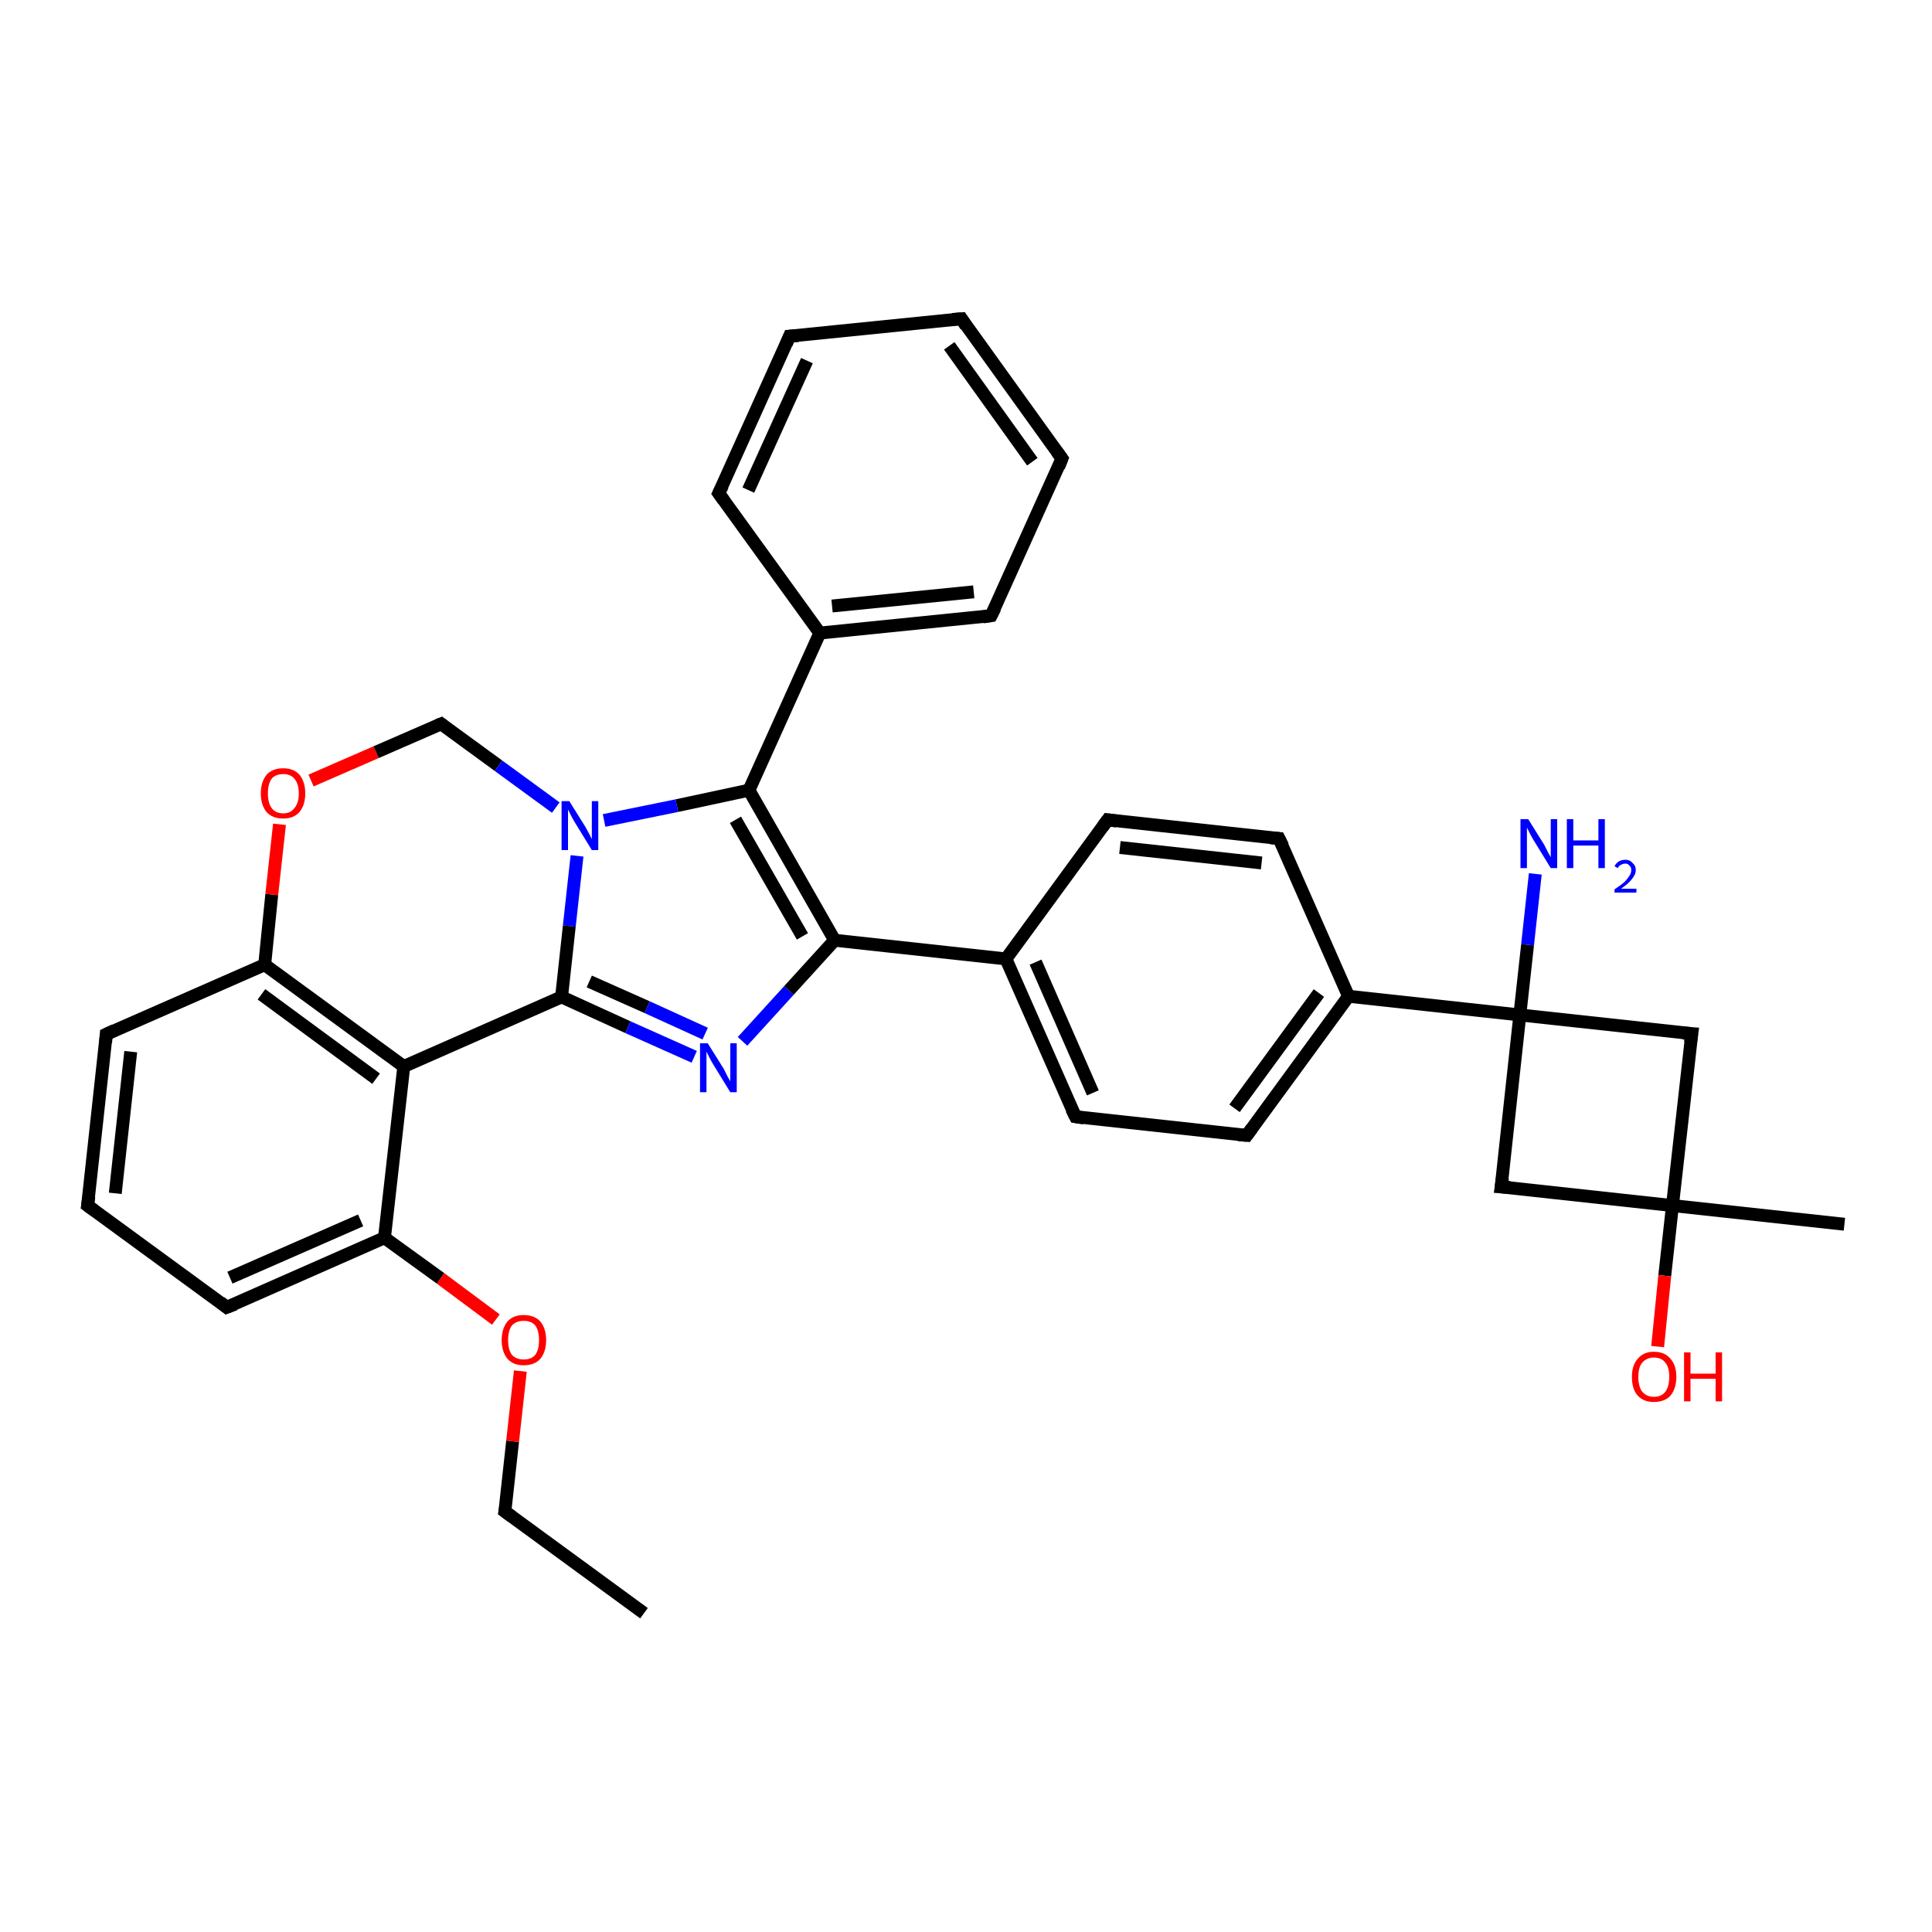 <?xml version='1.0' encoding='iso-8859-1'?>
<svg version='1.1' baseProfile='full'
              xmlns='http://www.w3.org/2000/svg'
                      xmlns:rdkit='http://www.rdkit.org/xml'
                      xmlns:xlink='http://www.w3.org/1999/xlink'
                  xml:space='preserve'
width='300px' height='300px' viewBox='0 0 300 300'>
<!-- END OF HEADER -->
<rect style='opacity:1.0;fill:#FFFFFF;stroke:none' width='300.0' height='300.0' x='0.0' y='0.0'> </rect>
<path class='bond-0 atom-0 atom-1' d='M 100.0,250.5 L 78.4,234.7' style='fill:none;fill-rule:evenodd;stroke:#000000;stroke-width:2.0px;stroke-linecap:butt;stroke-linejoin:miter;stroke-opacity:1' />
<path class='bond-1 atom-1 atom-2' d='M 78.4,234.7 L 79.6,223.8' style='fill:none;fill-rule:evenodd;stroke:#000000;stroke-width:2.0px;stroke-linecap:butt;stroke-linejoin:miter;stroke-opacity:1' />
<path class='bond-1 atom-1 atom-2' d='M 79.6,223.8 L 80.8,212.9' style='fill:none;fill-rule:evenodd;stroke:#FF0000;stroke-width:2.0px;stroke-linecap:butt;stroke-linejoin:miter;stroke-opacity:1' />
<path class='bond-2 atom-2 atom-3' d='M 77.0,204.9 L 68.4,198.5' style='fill:none;fill-rule:evenodd;stroke:#FF0000;stroke-width:2.0px;stroke-linecap:butt;stroke-linejoin:miter;stroke-opacity:1' />
<path class='bond-2 atom-2 atom-3' d='M 68.4,198.5 L 59.7,192.2' style='fill:none;fill-rule:evenodd;stroke:#000000;stroke-width:2.0px;stroke-linecap:butt;stroke-linejoin:miter;stroke-opacity:1' />
<path class='bond-3 atom-3 atom-4' d='M 59.7,192.2 L 35.2,203.0' style='fill:none;fill-rule:evenodd;stroke:#000000;stroke-width:2.0px;stroke-linecap:butt;stroke-linejoin:miter;stroke-opacity:1' />
<path class='bond-3 atom-3 atom-4' d='M 56.0,189.5 L 35.7,198.4' style='fill:none;fill-rule:evenodd;stroke:#000000;stroke-width:2.0px;stroke-linecap:butt;stroke-linejoin:miter;stroke-opacity:1' />
<path class='bond-4 atom-4 atom-5' d='M 35.2,203.0 L 13.6,187.2' style='fill:none;fill-rule:evenodd;stroke:#000000;stroke-width:2.0px;stroke-linecap:butt;stroke-linejoin:miter;stroke-opacity:1' />
<path class='bond-5 atom-5 atom-6' d='M 13.6,187.2 L 16.5,160.6' style='fill:none;fill-rule:evenodd;stroke:#000000;stroke-width:2.0px;stroke-linecap:butt;stroke-linejoin:miter;stroke-opacity:1' />
<path class='bond-5 atom-5 atom-6' d='M 17.9,185.3 L 20.3,163.3' style='fill:none;fill-rule:evenodd;stroke:#000000;stroke-width:2.0px;stroke-linecap:butt;stroke-linejoin:miter;stroke-opacity:1' />
<path class='bond-6 atom-6 atom-7' d='M 16.5,160.6 L 41.1,149.8' style='fill:none;fill-rule:evenodd;stroke:#000000;stroke-width:2.0px;stroke-linecap:butt;stroke-linejoin:miter;stroke-opacity:1' />
<path class='bond-7 atom-7 atom-8' d='M 41.1,149.8 L 42.2,138.9' style='fill:none;fill-rule:evenodd;stroke:#000000;stroke-width:2.0px;stroke-linecap:butt;stroke-linejoin:miter;stroke-opacity:1' />
<path class='bond-7 atom-7 atom-8' d='M 42.2,138.9 L 43.4,128.0' style='fill:none;fill-rule:evenodd;stroke:#FF0000;stroke-width:2.0px;stroke-linecap:butt;stroke-linejoin:miter;stroke-opacity:1' />
<path class='bond-8 atom-8 atom-9' d='M 48.3,121.2 L 58.4,116.8' style='fill:none;fill-rule:evenodd;stroke:#FF0000;stroke-width:2.0px;stroke-linecap:butt;stroke-linejoin:miter;stroke-opacity:1' />
<path class='bond-8 atom-8 atom-9' d='M 58.4,116.8 L 68.5,112.4' style='fill:none;fill-rule:evenodd;stroke:#000000;stroke-width:2.0px;stroke-linecap:butt;stroke-linejoin:miter;stroke-opacity:1' />
<path class='bond-9 atom-9 atom-10' d='M 68.5,112.4 L 77.4,118.9' style='fill:none;fill-rule:evenodd;stroke:#000000;stroke-width:2.0px;stroke-linecap:butt;stroke-linejoin:miter;stroke-opacity:1' />
<path class='bond-9 atom-9 atom-10' d='M 77.4,118.9 L 86.3,125.4' style='fill:none;fill-rule:evenodd;stroke:#0000FF;stroke-width:2.0px;stroke-linecap:butt;stroke-linejoin:miter;stroke-opacity:1' />
<path class='bond-10 atom-10 atom-11' d='M 89.6,132.9 L 88.4,143.8' style='fill:none;fill-rule:evenodd;stroke:#0000FF;stroke-width:2.0px;stroke-linecap:butt;stroke-linejoin:miter;stroke-opacity:1' />
<path class='bond-10 atom-10 atom-11' d='M 88.4,143.8 L 87.2,154.8' style='fill:none;fill-rule:evenodd;stroke:#000000;stroke-width:2.0px;stroke-linecap:butt;stroke-linejoin:miter;stroke-opacity:1' />
<path class='bond-11 atom-11 atom-12' d='M 87.2,154.8 L 97.5,159.5' style='fill:none;fill-rule:evenodd;stroke:#000000;stroke-width:2.0px;stroke-linecap:butt;stroke-linejoin:miter;stroke-opacity:1' />
<path class='bond-11 atom-11 atom-12' d='M 97.5,159.5 L 107.8,164.1' style='fill:none;fill-rule:evenodd;stroke:#0000FF;stroke-width:2.0px;stroke-linecap:butt;stroke-linejoin:miter;stroke-opacity:1' />
<path class='bond-11 atom-11 atom-12' d='M 91.5,152.4 L 100.5,156.4' style='fill:none;fill-rule:evenodd;stroke:#000000;stroke-width:2.0px;stroke-linecap:butt;stroke-linejoin:miter;stroke-opacity:1' />
<path class='bond-11 atom-11 atom-12' d='M 100.5,156.4 L 109.5,160.5' style='fill:none;fill-rule:evenodd;stroke:#0000FF;stroke-width:2.0px;stroke-linecap:butt;stroke-linejoin:miter;stroke-opacity:1' />
<path class='bond-12 atom-12 atom-13' d='M 115.3,161.7 L 122.5,153.8' style='fill:none;fill-rule:evenodd;stroke:#0000FF;stroke-width:2.0px;stroke-linecap:butt;stroke-linejoin:miter;stroke-opacity:1' />
<path class='bond-12 atom-12 atom-13' d='M 122.5,153.8 L 129.6,146.0' style='fill:none;fill-rule:evenodd;stroke:#000000;stroke-width:2.0px;stroke-linecap:butt;stroke-linejoin:miter;stroke-opacity:1' />
<path class='bond-13 atom-13 atom-14' d='M 129.6,146.0 L 116.3,122.7' style='fill:none;fill-rule:evenodd;stroke:#000000;stroke-width:2.0px;stroke-linecap:butt;stroke-linejoin:miter;stroke-opacity:1' />
<path class='bond-13 atom-13 atom-14' d='M 124.6,145.4 L 114.2,127.3' style='fill:none;fill-rule:evenodd;stroke:#000000;stroke-width:2.0px;stroke-linecap:butt;stroke-linejoin:miter;stroke-opacity:1' />
<path class='bond-14 atom-14 atom-15' d='M 116.3,122.7 L 127.3,98.3' style='fill:none;fill-rule:evenodd;stroke:#000000;stroke-width:2.0px;stroke-linecap:butt;stroke-linejoin:miter;stroke-opacity:1' />
<path class='bond-15 atom-15 atom-16' d='M 127.3,98.3 L 153.9,95.6' style='fill:none;fill-rule:evenodd;stroke:#000000;stroke-width:2.0px;stroke-linecap:butt;stroke-linejoin:miter;stroke-opacity:1' />
<path class='bond-15 atom-15 atom-16' d='M 129.2,94.1 L 151.2,91.9' style='fill:none;fill-rule:evenodd;stroke:#000000;stroke-width:2.0px;stroke-linecap:butt;stroke-linejoin:miter;stroke-opacity:1' />
<path class='bond-16 atom-16 atom-17' d='M 153.9,95.6 L 164.9,71.2' style='fill:none;fill-rule:evenodd;stroke:#000000;stroke-width:2.0px;stroke-linecap:butt;stroke-linejoin:miter;stroke-opacity:1' />
<path class='bond-17 atom-17 atom-18' d='M 164.9,71.2 L 149.3,49.5' style='fill:none;fill-rule:evenodd;stroke:#000000;stroke-width:2.0px;stroke-linecap:butt;stroke-linejoin:miter;stroke-opacity:1' />
<path class='bond-17 atom-17 atom-18' d='M 160.3,71.7 L 147.4,53.7' style='fill:none;fill-rule:evenodd;stroke:#000000;stroke-width:2.0px;stroke-linecap:butt;stroke-linejoin:miter;stroke-opacity:1' />
<path class='bond-18 atom-18 atom-19' d='M 149.3,49.5 L 122.6,52.2' style='fill:none;fill-rule:evenodd;stroke:#000000;stroke-width:2.0px;stroke-linecap:butt;stroke-linejoin:miter;stroke-opacity:1' />
<path class='bond-19 atom-19 atom-20' d='M 122.6,52.2 L 111.6,76.6' style='fill:none;fill-rule:evenodd;stroke:#000000;stroke-width:2.0px;stroke-linecap:butt;stroke-linejoin:miter;stroke-opacity:1' />
<path class='bond-19 atom-19 atom-20' d='M 125.3,56.0 L 116.2,76.1' style='fill:none;fill-rule:evenodd;stroke:#000000;stroke-width:2.0px;stroke-linecap:butt;stroke-linejoin:miter;stroke-opacity:1' />
<path class='bond-20 atom-13 atom-21' d='M 129.6,146.0 L 156.2,148.9' style='fill:none;fill-rule:evenodd;stroke:#000000;stroke-width:2.0px;stroke-linecap:butt;stroke-linejoin:miter;stroke-opacity:1' />
<path class='bond-21 atom-21 atom-22' d='M 156.2,148.9 L 167.0,173.4' style='fill:none;fill-rule:evenodd;stroke:#000000;stroke-width:2.0px;stroke-linecap:butt;stroke-linejoin:miter;stroke-opacity:1' />
<path class='bond-21 atom-21 atom-22' d='M 160.8,149.4 L 169.7,169.7' style='fill:none;fill-rule:evenodd;stroke:#000000;stroke-width:2.0px;stroke-linecap:butt;stroke-linejoin:miter;stroke-opacity:1' />
<path class='bond-22 atom-22 atom-23' d='M 167.0,173.4 L 193.6,176.3' style='fill:none;fill-rule:evenodd;stroke:#000000;stroke-width:2.0px;stroke-linecap:butt;stroke-linejoin:miter;stroke-opacity:1' />
<path class='bond-23 atom-23 atom-24' d='M 193.6,176.3 L 209.4,154.7' style='fill:none;fill-rule:evenodd;stroke:#000000;stroke-width:2.0px;stroke-linecap:butt;stroke-linejoin:miter;stroke-opacity:1' />
<path class='bond-23 atom-23 atom-24' d='M 191.7,172.1 L 204.8,154.2' style='fill:none;fill-rule:evenodd;stroke:#000000;stroke-width:2.0px;stroke-linecap:butt;stroke-linejoin:miter;stroke-opacity:1' />
<path class='bond-24 atom-24 atom-25' d='M 209.4,154.7 L 198.6,130.2' style='fill:none;fill-rule:evenodd;stroke:#000000;stroke-width:2.0px;stroke-linecap:butt;stroke-linejoin:miter;stroke-opacity:1' />
<path class='bond-25 atom-25 atom-26' d='M 198.6,130.2 L 172.0,127.3' style='fill:none;fill-rule:evenodd;stroke:#000000;stroke-width:2.0px;stroke-linecap:butt;stroke-linejoin:miter;stroke-opacity:1' />
<path class='bond-25 atom-25 atom-26' d='M 195.9,134.0 L 173.9,131.6' style='fill:none;fill-rule:evenodd;stroke:#000000;stroke-width:2.0px;stroke-linecap:butt;stroke-linejoin:miter;stroke-opacity:1' />
<path class='bond-26 atom-24 atom-27' d='M 209.4,154.7 L 236.0,157.6' style='fill:none;fill-rule:evenodd;stroke:#000000;stroke-width:2.0px;stroke-linecap:butt;stroke-linejoin:miter;stroke-opacity:1' />
<path class='bond-27 atom-27 atom-28' d='M 236.0,157.6 L 237.2,146.7' style='fill:none;fill-rule:evenodd;stroke:#000000;stroke-width:2.0px;stroke-linecap:butt;stroke-linejoin:miter;stroke-opacity:1' />
<path class='bond-27 atom-27 atom-28' d='M 237.2,146.7 L 238.4,135.7' style='fill:none;fill-rule:evenodd;stroke:#0000FF;stroke-width:2.0px;stroke-linecap:butt;stroke-linejoin:miter;stroke-opacity:1' />
<path class='bond-28 atom-27 atom-29' d='M 236.0,157.6 L 233.1,184.3' style='fill:none;fill-rule:evenodd;stroke:#000000;stroke-width:2.0px;stroke-linecap:butt;stroke-linejoin:miter;stroke-opacity:1' />
<path class='bond-29 atom-29 atom-30' d='M 233.1,184.3 L 259.7,187.2' style='fill:none;fill-rule:evenodd;stroke:#000000;stroke-width:2.0px;stroke-linecap:butt;stroke-linejoin:miter;stroke-opacity:1' />
<path class='bond-30 atom-30 atom-31' d='M 259.7,187.2 L 286.4,190.1' style='fill:none;fill-rule:evenodd;stroke:#000000;stroke-width:2.0px;stroke-linecap:butt;stroke-linejoin:miter;stroke-opacity:1' />
<path class='bond-31 atom-30 atom-32' d='M 259.7,187.2 L 258.5,198.1' style='fill:none;fill-rule:evenodd;stroke:#000000;stroke-width:2.0px;stroke-linecap:butt;stroke-linejoin:miter;stroke-opacity:1' />
<path class='bond-31 atom-30 atom-32' d='M 258.5,198.1 L 257.4,209.1' style='fill:none;fill-rule:evenodd;stroke:#FF0000;stroke-width:2.0px;stroke-linecap:butt;stroke-linejoin:miter;stroke-opacity:1' />
<path class='bond-32 atom-30 atom-33' d='M 259.7,187.2 L 262.7,160.5' style='fill:none;fill-rule:evenodd;stroke:#000000;stroke-width:2.0px;stroke-linecap:butt;stroke-linejoin:miter;stroke-opacity:1' />
<path class='bond-33 atom-11 atom-34' d='M 87.2,154.8 L 62.7,165.6' style='fill:none;fill-rule:evenodd;stroke:#000000;stroke-width:2.0px;stroke-linecap:butt;stroke-linejoin:miter;stroke-opacity:1' />
<path class='bond-34 atom-34 atom-3' d='M 62.7,165.6 L 59.7,192.2' style='fill:none;fill-rule:evenodd;stroke:#000000;stroke-width:2.0px;stroke-linecap:butt;stroke-linejoin:miter;stroke-opacity:1' />
<path class='bond-35 atom-34 atom-7' d='M 62.7,165.6 L 41.1,149.8' style='fill:none;fill-rule:evenodd;stroke:#000000;stroke-width:2.0px;stroke-linecap:butt;stroke-linejoin:miter;stroke-opacity:1' />
<path class='bond-35 atom-34 atom-7' d='M 58.4,167.5 L 40.6,154.4' style='fill:none;fill-rule:evenodd;stroke:#000000;stroke-width:2.0px;stroke-linecap:butt;stroke-linejoin:miter;stroke-opacity:1' />
<path class='bond-36 atom-14 atom-10' d='M 116.3,122.7 L 105.1,125.1' style='fill:none;fill-rule:evenodd;stroke:#000000;stroke-width:2.0px;stroke-linecap:butt;stroke-linejoin:miter;stroke-opacity:1' />
<path class='bond-36 atom-14 atom-10' d='M 105.1,125.1 L 93.8,127.4' style='fill:none;fill-rule:evenodd;stroke:#0000FF;stroke-width:2.0px;stroke-linecap:butt;stroke-linejoin:miter;stroke-opacity:1' />
<path class='bond-37 atom-20 atom-15' d='M 111.6,76.6 L 127.3,98.3' style='fill:none;fill-rule:evenodd;stroke:#000000;stroke-width:2.0px;stroke-linecap:butt;stroke-linejoin:miter;stroke-opacity:1' />
<path class='bond-38 atom-26 atom-21' d='M 172.0,127.3 L 156.2,148.9' style='fill:none;fill-rule:evenodd;stroke:#000000;stroke-width:2.0px;stroke-linecap:butt;stroke-linejoin:miter;stroke-opacity:1' />
<path class='bond-39 atom-33 atom-27' d='M 262.7,160.5 L 236.0,157.6' style='fill:none;fill-rule:evenodd;stroke:#000000;stroke-width:2.0px;stroke-linecap:butt;stroke-linejoin:miter;stroke-opacity:1' />
<path d='M 79.5,235.5 L 78.4,234.7 L 78.5,234.1' style='fill:none;stroke:#000000;stroke-width:2.0px;stroke-linecap:butt;stroke-linejoin:miter;stroke-opacity:1;' />
<path d='M 36.5,202.5 L 35.2,203.0 L 34.2,202.2' style='fill:none;stroke:#000000;stroke-width:2.0px;stroke-linecap:butt;stroke-linejoin:miter;stroke-opacity:1;' />
<path d='M 14.7,188.0 L 13.6,187.2 L 13.8,185.8' style='fill:none;stroke:#000000;stroke-width:2.0px;stroke-linecap:butt;stroke-linejoin:miter;stroke-opacity:1;' />
<path d='M 16.4,161.9 L 16.5,160.6 L 17.8,160.0' style='fill:none;stroke:#000000;stroke-width:2.0px;stroke-linecap:butt;stroke-linejoin:miter;stroke-opacity:1;' />
<path d='M 68.0,112.6 L 68.5,112.4 L 68.9,112.7' style='fill:none;stroke:#000000;stroke-width:2.0px;stroke-linecap:butt;stroke-linejoin:miter;stroke-opacity:1;' />
<path d='M 152.6,95.8 L 153.9,95.6 L 154.5,94.4' style='fill:none;stroke:#000000;stroke-width:2.0px;stroke-linecap:butt;stroke-linejoin:miter;stroke-opacity:1;' />
<path d='M 164.4,72.5 L 164.9,71.2 L 164.1,70.1' style='fill:none;stroke:#000000;stroke-width:2.0px;stroke-linecap:butt;stroke-linejoin:miter;stroke-opacity:1;' />
<path d='M 150.0,50.6 L 149.3,49.5 L 147.9,49.6' style='fill:none;stroke:#000000;stroke-width:2.0px;stroke-linecap:butt;stroke-linejoin:miter;stroke-opacity:1;' />
<path d='M 124.0,52.1 L 122.6,52.2 L 122.1,53.4' style='fill:none;stroke:#000000;stroke-width:2.0px;stroke-linecap:butt;stroke-linejoin:miter;stroke-opacity:1;' />
<path d='M 112.2,75.4 L 111.6,76.6 L 112.4,77.7' style='fill:none;stroke:#000000;stroke-width:2.0px;stroke-linecap:butt;stroke-linejoin:miter;stroke-opacity:1;' />
<path d='M 166.4,172.2 L 167.0,173.4 L 168.3,173.6' style='fill:none;stroke:#000000;stroke-width:2.0px;stroke-linecap:butt;stroke-linejoin:miter;stroke-opacity:1;' />
<path d='M 192.3,176.2 L 193.6,176.3 L 194.4,175.2' style='fill:none;stroke:#000000;stroke-width:2.0px;stroke-linecap:butt;stroke-linejoin:miter;stroke-opacity:1;' />
<path d='M 199.2,131.4 L 198.6,130.2 L 197.3,130.1' style='fill:none;stroke:#000000;stroke-width:2.0px;stroke-linecap:butt;stroke-linejoin:miter;stroke-opacity:1;' />
<path d='M 173.4,127.5 L 172.0,127.3 L 171.2,128.4' style='fill:none;stroke:#000000;stroke-width:2.0px;stroke-linecap:butt;stroke-linejoin:miter;stroke-opacity:1;' />
<path d='M 233.3,182.9 L 233.1,184.3 L 234.5,184.4' style='fill:none;stroke:#000000;stroke-width:2.0px;stroke-linecap:butt;stroke-linejoin:miter;stroke-opacity:1;' />
<path d='M 262.5,161.9 L 262.7,160.5 L 261.3,160.4' style='fill:none;stroke:#000000;stroke-width:2.0px;stroke-linecap:butt;stroke-linejoin:miter;stroke-opacity:1;' />
<path class='atom-2' d='M 77.9 208.1
Q 77.9 206.3, 78.8 205.2
Q 79.7 204.2, 81.3 204.2
Q 83.0 204.2, 83.9 205.2
Q 84.8 206.3, 84.8 208.1
Q 84.8 209.9, 83.9 211.0
Q 83.0 212.0, 81.3 212.0
Q 79.7 212.0, 78.8 211.0
Q 77.9 209.9, 77.9 208.1
M 81.3 211.1
Q 82.5 211.1, 83.1 210.4
Q 83.7 209.6, 83.7 208.1
Q 83.7 206.6, 83.1 205.8
Q 82.5 205.1, 81.3 205.1
Q 80.2 205.1, 79.5 205.8
Q 78.9 206.6, 78.9 208.1
Q 78.9 209.6, 79.5 210.4
Q 80.2 211.1, 81.3 211.1
' fill='#FF0000'/>
<path class='atom-8' d='M 40.5 123.2
Q 40.5 121.4, 41.4 120.3
Q 42.3 119.3, 44.0 119.3
Q 45.6 119.3, 46.5 120.3
Q 47.4 121.4, 47.4 123.2
Q 47.4 125.0, 46.5 126.1
Q 45.6 127.1, 44.0 127.1
Q 42.3 127.1, 41.4 126.1
Q 40.5 125.0, 40.5 123.2
M 44.0 126.3
Q 45.1 126.3, 45.7 125.5
Q 46.4 124.7, 46.4 123.2
Q 46.4 121.7, 45.7 120.9
Q 45.1 120.2, 44.0 120.2
Q 42.8 120.2, 42.2 120.9
Q 41.6 121.7, 41.6 123.2
Q 41.6 124.7, 42.2 125.5
Q 42.8 126.3, 44.0 126.3
' fill='#FF0000'/>
<path class='atom-10' d='M 88.4 124.4
L 90.9 128.4
Q 91.1 128.8, 91.5 129.5
Q 91.9 130.3, 91.9 130.3
L 91.9 124.4
L 92.9 124.4
L 92.9 132.0
L 91.9 132.0
L 89.2 127.6
Q 88.9 127.1, 88.6 126.5
Q 88.3 125.9, 88.2 125.7
L 88.2 132.0
L 87.2 132.0
L 87.2 124.4
L 88.4 124.4
' fill='#0000FF'/>
<path class='atom-12' d='M 109.9 162.0
L 112.4 166.0
Q 112.6 166.4, 113.0 167.2
Q 113.4 167.9, 113.4 167.9
L 113.4 162.0
L 114.4 162.0
L 114.4 169.6
L 113.4 169.6
L 110.7 165.2
Q 110.4 164.7, 110.1 164.1
Q 109.8 163.5, 109.7 163.3
L 109.7 169.6
L 108.7 169.6
L 108.7 162.0
L 109.9 162.0
' fill='#0000FF'/>
<path class='atom-28' d='M 237.3 127.2
L 239.8 131.2
Q 240.0 131.6, 240.4 132.4
Q 240.8 133.1, 240.8 133.1
L 240.8 127.2
L 241.8 127.2
L 241.8 134.8
L 240.8 134.8
L 238.1 130.4
Q 237.8 129.9, 237.5 129.3
Q 237.2 128.7, 237.1 128.5
L 237.1 134.8
L 236.1 134.8
L 236.1 127.2
L 237.3 127.2
' fill='#0000FF'/>
<path class='atom-28' d='M 243.3 127.2
L 244.3 127.2
L 244.3 130.5
L 248.2 130.5
L 248.2 127.2
L 249.2 127.2
L 249.2 134.8
L 248.2 134.8
L 248.2 131.3
L 244.3 131.3
L 244.3 134.8
L 243.3 134.8
L 243.3 127.2
' fill='#0000FF'/>
<path class='atom-28' d='M 250.7 134.5
Q 250.9 134.1, 251.3 133.8
Q 251.8 133.5, 252.4 133.5
Q 253.1 133.5, 253.5 134.0
Q 254.0 134.4, 254.0 135.1
Q 254.0 135.8, 253.4 136.5
Q 252.9 137.2, 251.7 138.0
L 254.1 138.0
L 254.1 138.6
L 250.7 138.6
L 250.7 138.1
Q 251.6 137.5, 252.2 137.0
Q 252.7 136.5, 253.0 136.0
Q 253.3 135.6, 253.3 135.1
Q 253.3 134.6, 253.0 134.4
Q 252.8 134.1, 252.4 134.1
Q 252.0 134.1, 251.7 134.3
Q 251.4 134.4, 251.2 134.8
L 250.7 134.5
' fill='#0000FF'/>
<path class='atom-32' d='M 253.4 213.8
Q 253.4 212.0, 254.3 211.0
Q 255.2 209.9, 256.8 209.9
Q 258.5 209.9, 259.4 211.0
Q 260.3 212.0, 260.3 213.8
Q 260.3 215.6, 259.4 216.7
Q 258.5 217.7, 256.8 217.7
Q 255.2 217.7, 254.3 216.7
Q 253.4 215.7, 253.4 213.8
M 256.8 216.9
Q 258.0 216.9, 258.6 216.1
Q 259.2 215.3, 259.2 213.8
Q 259.2 212.3, 258.6 211.6
Q 258.0 210.8, 256.8 210.8
Q 255.7 210.8, 255.0 211.6
Q 254.4 212.3, 254.4 213.8
Q 254.4 215.3, 255.0 216.1
Q 255.7 216.9, 256.8 216.9
' fill='#FF0000'/>
<path class='atom-32' d='M 261.5 210.0
L 262.5 210.0
L 262.5 213.3
L 266.4 213.3
L 266.4 210.0
L 267.4 210.0
L 267.4 217.6
L 266.4 217.6
L 266.4 214.1
L 262.5 214.1
L 262.5 217.6
L 261.5 217.6
L 261.5 210.0
' fill='#FF0000'/>
</svg>
